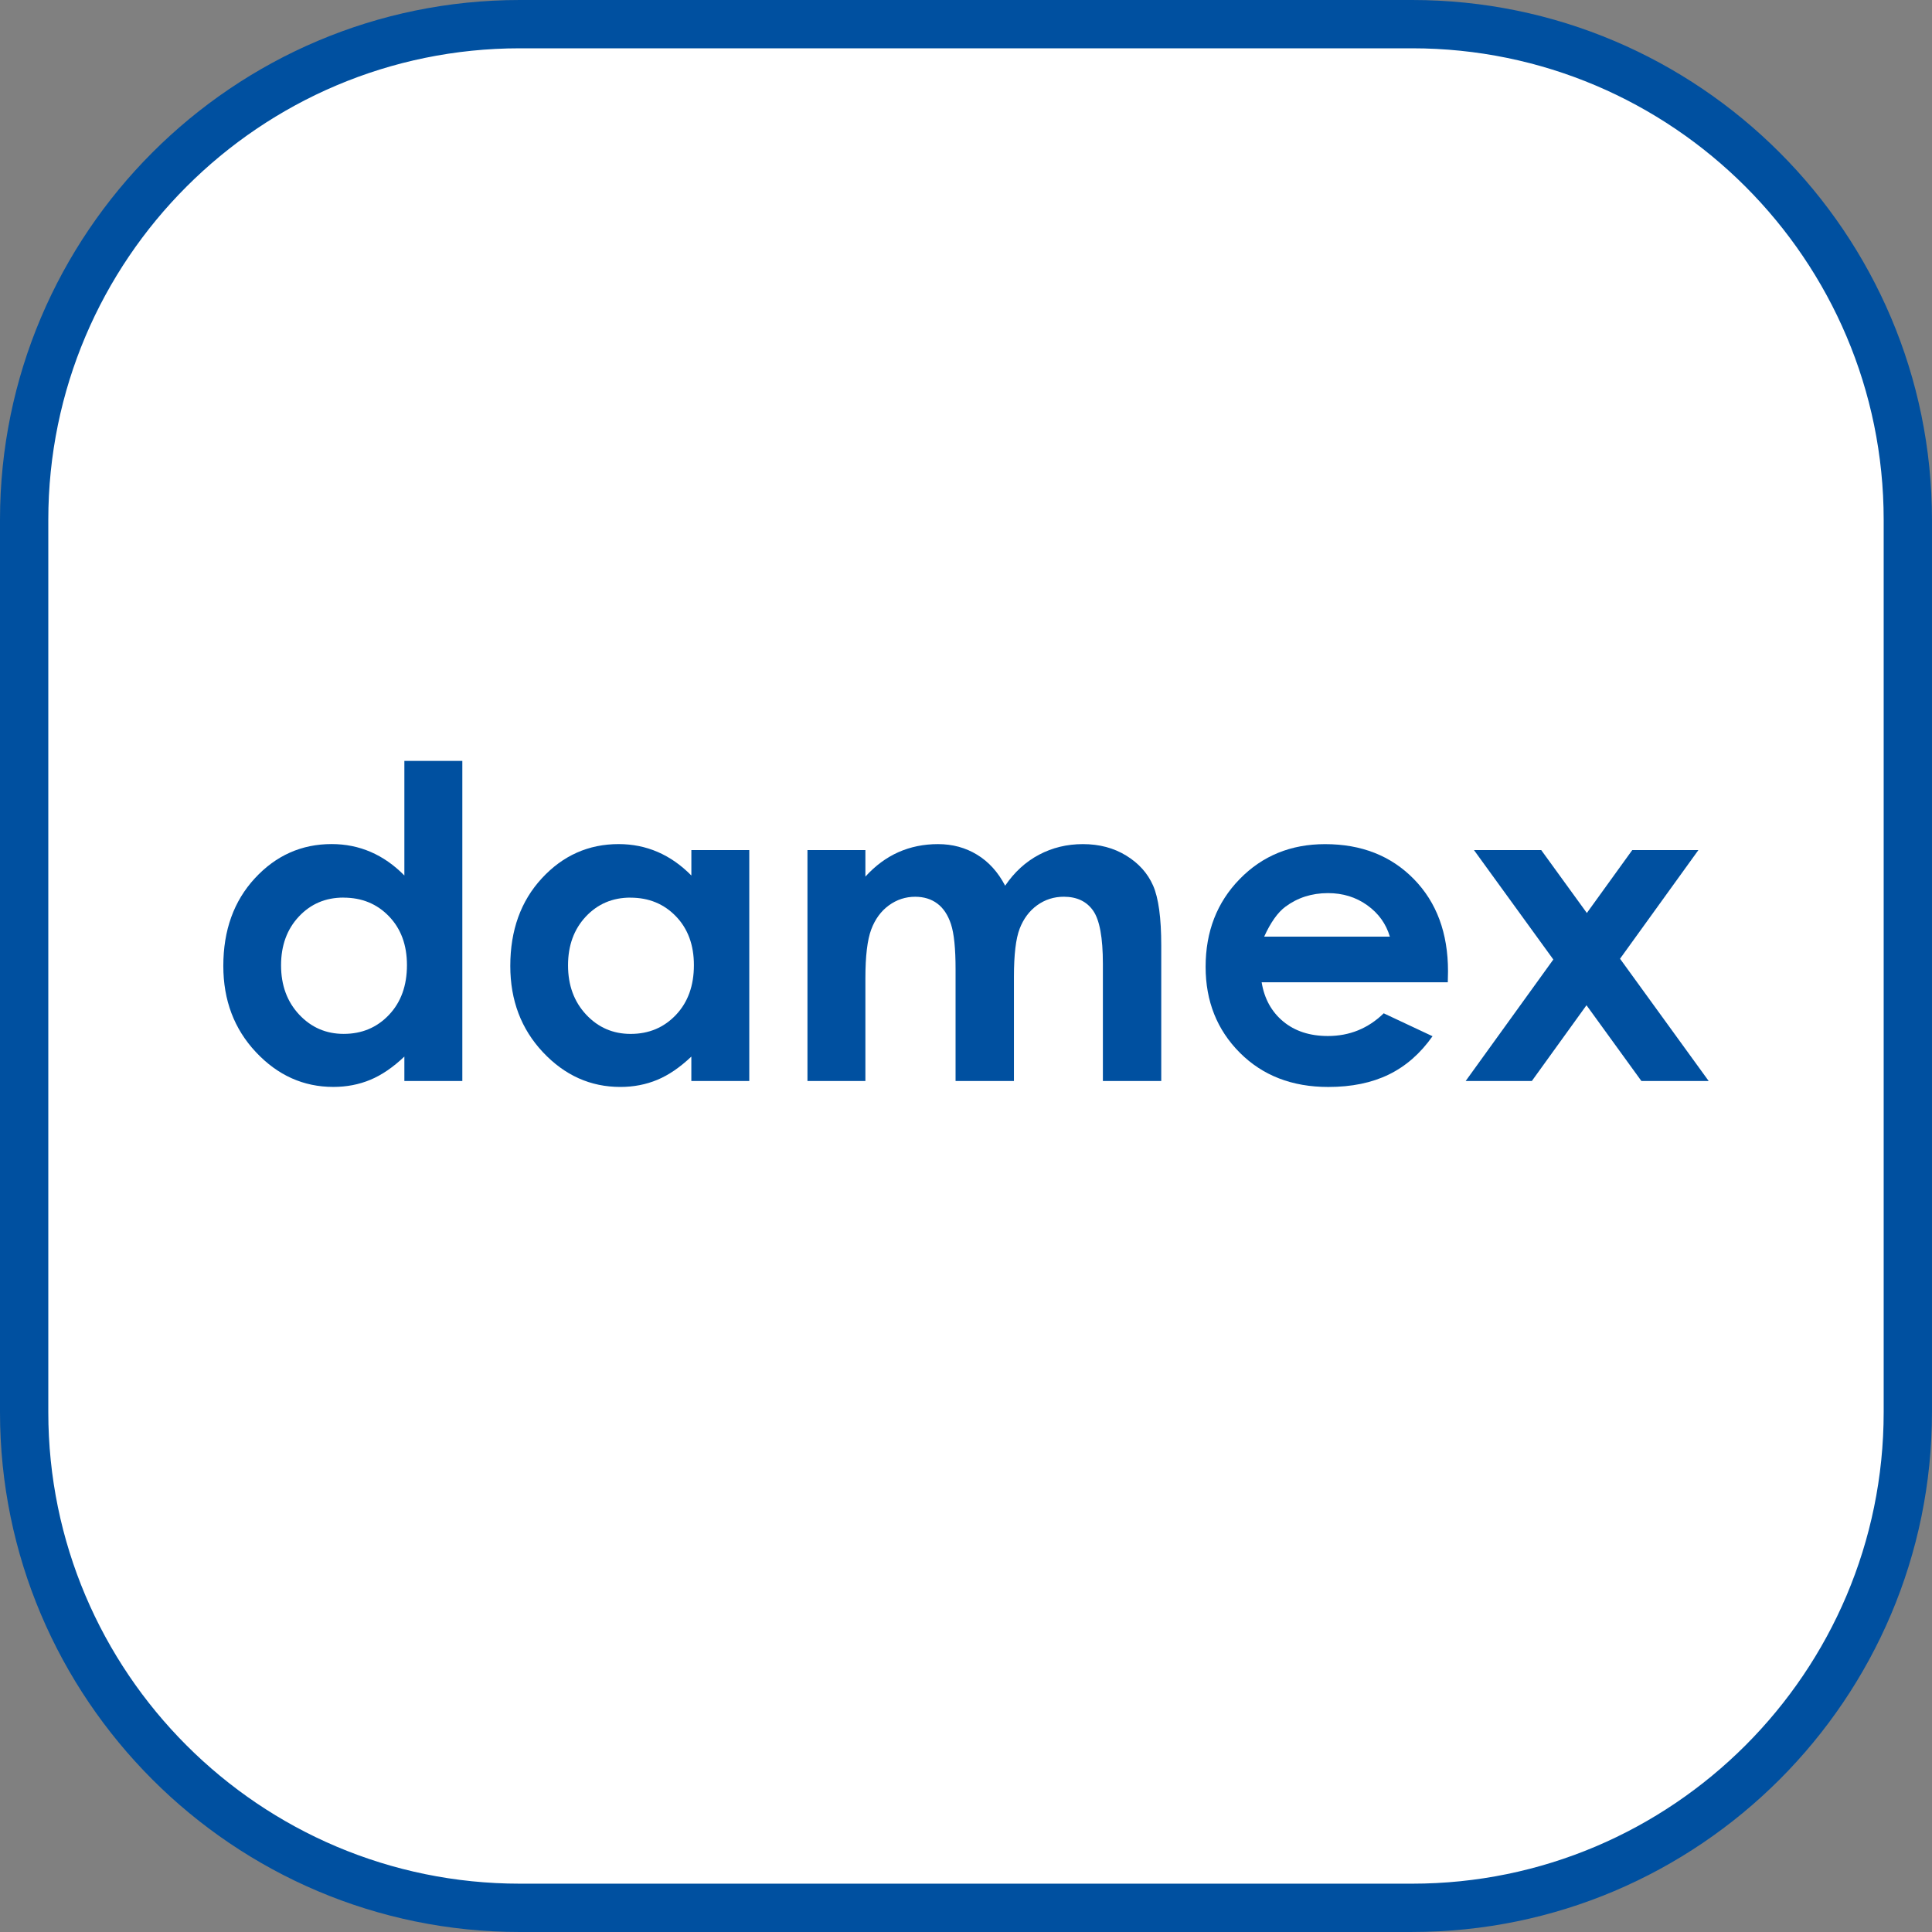 <?xml version="1.0" encoding="UTF-8"?>
<svg xmlns="http://www.w3.org/2000/svg" width="80" height="80" viewBox="0 0 80 80">
  <rect x="0" y="0" width="80" height="80" fill="#808080" stroke="none"/>
  <defs>
    <style>
      .c {
        fill: #fff;
      }

      .d {
        fill: #0050a0;
      }
    </style>
  </defs>
  <g id="a" data-name="Rahmen größenvariabel">
    <g>
      <path class="c" d="m21.525,1h36.948c11.329,0,20.526,9.198,20.526,20.526v36.947c0,11.329-9.198,20.526-20.526,20.526H21.526c-11.329,0-20.526-9.198-20.526-20.526V21.525C1,10.197,10.197,1,21.525,1Z"></path>
      <path class="d" d="m58.475,80H21.526c-11.87,0-21.526-9.656-21.526-21.525V21.526C0,9.657,9.657,0,21.526,0h36.948c11.869,0,21.525,9.657,21.525,21.526v36.948c0,11.869-9.656,21.525-21.525,21.525ZM21.526,2C10.759,2,2,10.759,2,21.526v36.948c0,10.767,8.759,19.525,19.526,19.525h36.948c10.767,0,19.525-8.759,19.525-19.525V21.526c0-10.767-8.759-19.526-19.525-19.526H21.526Z"></path>
    </g>
  </g>
  <g id="b" data-name="Wörter größenvariabel">
    <g>
      <path class="d" d="m16.744,31.507h2.4v13.254h-2.4v-1.011c-.468.445-.938.766-1.409.962s-.981.295-1.532.295c-1.235,0-2.303-.479-3.204-1.438-.901-.958-1.352-2.148-1.352-3.573,0-1.477.436-2.687,1.308-3.63s1.931-1.415,3.178-1.415c.574,0,1.112.108,1.615.325s.969.542,1.396.976v-4.746Zm-2.522,5.66c-.742,0-1.357.262-1.848.787s-.736,1.197-.736,2.017c0,.826.25,1.506.749,2.04.499.533,1.114.8,1.844.8.753,0,1.378-.263,1.875-.787.497-.524.745-1.211.745-2.061,0-.832-.248-1.506-.745-2.021-.496-.516-1.124-.773-1.883-.773Z"></path>
      <path class="d" d="m28.627,35.199h2.399v9.563h-2.399v-1.011c-.469.445-.938.766-1.409.962-.471.196-.981.295-1.531.295-1.235,0-2.304-.479-3.205-1.438s-1.352-2.148-1.352-3.573c0-1.477.436-2.687,1.308-3.63s1.932-1.415,3.179-1.415c.573,0,1.111.108,1.615.325.503.217.968.542,1.396.976v-1.055Zm-2.522,1.969c-.741,0-1.357.262-1.849.787-.49.524-.735,1.197-.735,2.017,0,.826.25,1.506.749,2.04s1.113.8,1.844.8c.753,0,1.378-.263,1.875-.787.496-.524.744-1.211.744-2.061,0-.832-.248-1.506-.744-2.021-.497-.516-1.124-.773-1.884-.773Z"></path>
      <path class="d" d="m33.435,35.199h2.399v1.099c.41-.451.866-.788,1.367-1.011.502-.223,1.049-.334,1.641-.334.599,0,1.138.146,1.618.439.481.293.868.721,1.161,1.283.381-.562.849-.99,1.403-1.283.554-.293,1.159-.439,1.816-.439.68,0,1.277.158,1.794.475.516.316.887.729,1.112,1.239s.339,1.339.339,2.487v5.608h-2.417v-4.852c0-1.084-.135-1.818-.404-2.202s-.674-.576-1.213-.576c-.41,0-.777.117-1.104.352-.324.234-.566.558-.725.971s-.237,1.077-.237,1.991v4.316h-2.417v-4.632c0-.855-.063-1.475-.189-1.859s-.315-.669-.568-.857c-.252-.188-.558-.281-.916-.281-.399,0-.762.119-1.088.356s-.57.57-.731.998-.242,1.102-.242,2.021v4.254h-2.399v-9.563Z"></path>
      <path class="d" d="m59.95,40.674h-7.708c.111.68.409,1.22.892,1.622.484.401,1.101.603,1.851.603.896,0,1.667-.313,2.312-.94l2.021.949c-.504.715-1.107,1.243-1.811,1.586s-1.538.515-2.505.515c-1.5,0-2.722-.474-3.665-1.42s-1.415-2.131-1.415-3.555c0-1.459.47-2.67,1.411-3.634.939-.964,2.119-1.446,3.537-1.446,1.506,0,2.73.482,3.674,1.446s1.415,2.237,1.415,3.819l-.009.457Zm-2.399-1.89c-.158-.533-.471-.967-.938-1.301s-1.008-.501-1.624-.501c-.67,0-1.257.188-1.761.562-.317.234-.611.647-.881,1.239h5.203Z"></path>
      <path class="d" d="m61.032,35.199h2.786l1.89,2.606,1.881-2.606h2.739l-3.246,4.5,3.671,5.063h-2.786l-2.274-3.137-2.263,3.137h-2.74l3.63-5.031-3.287-4.532Z"></path>
    </g>
  </g>
</svg>
